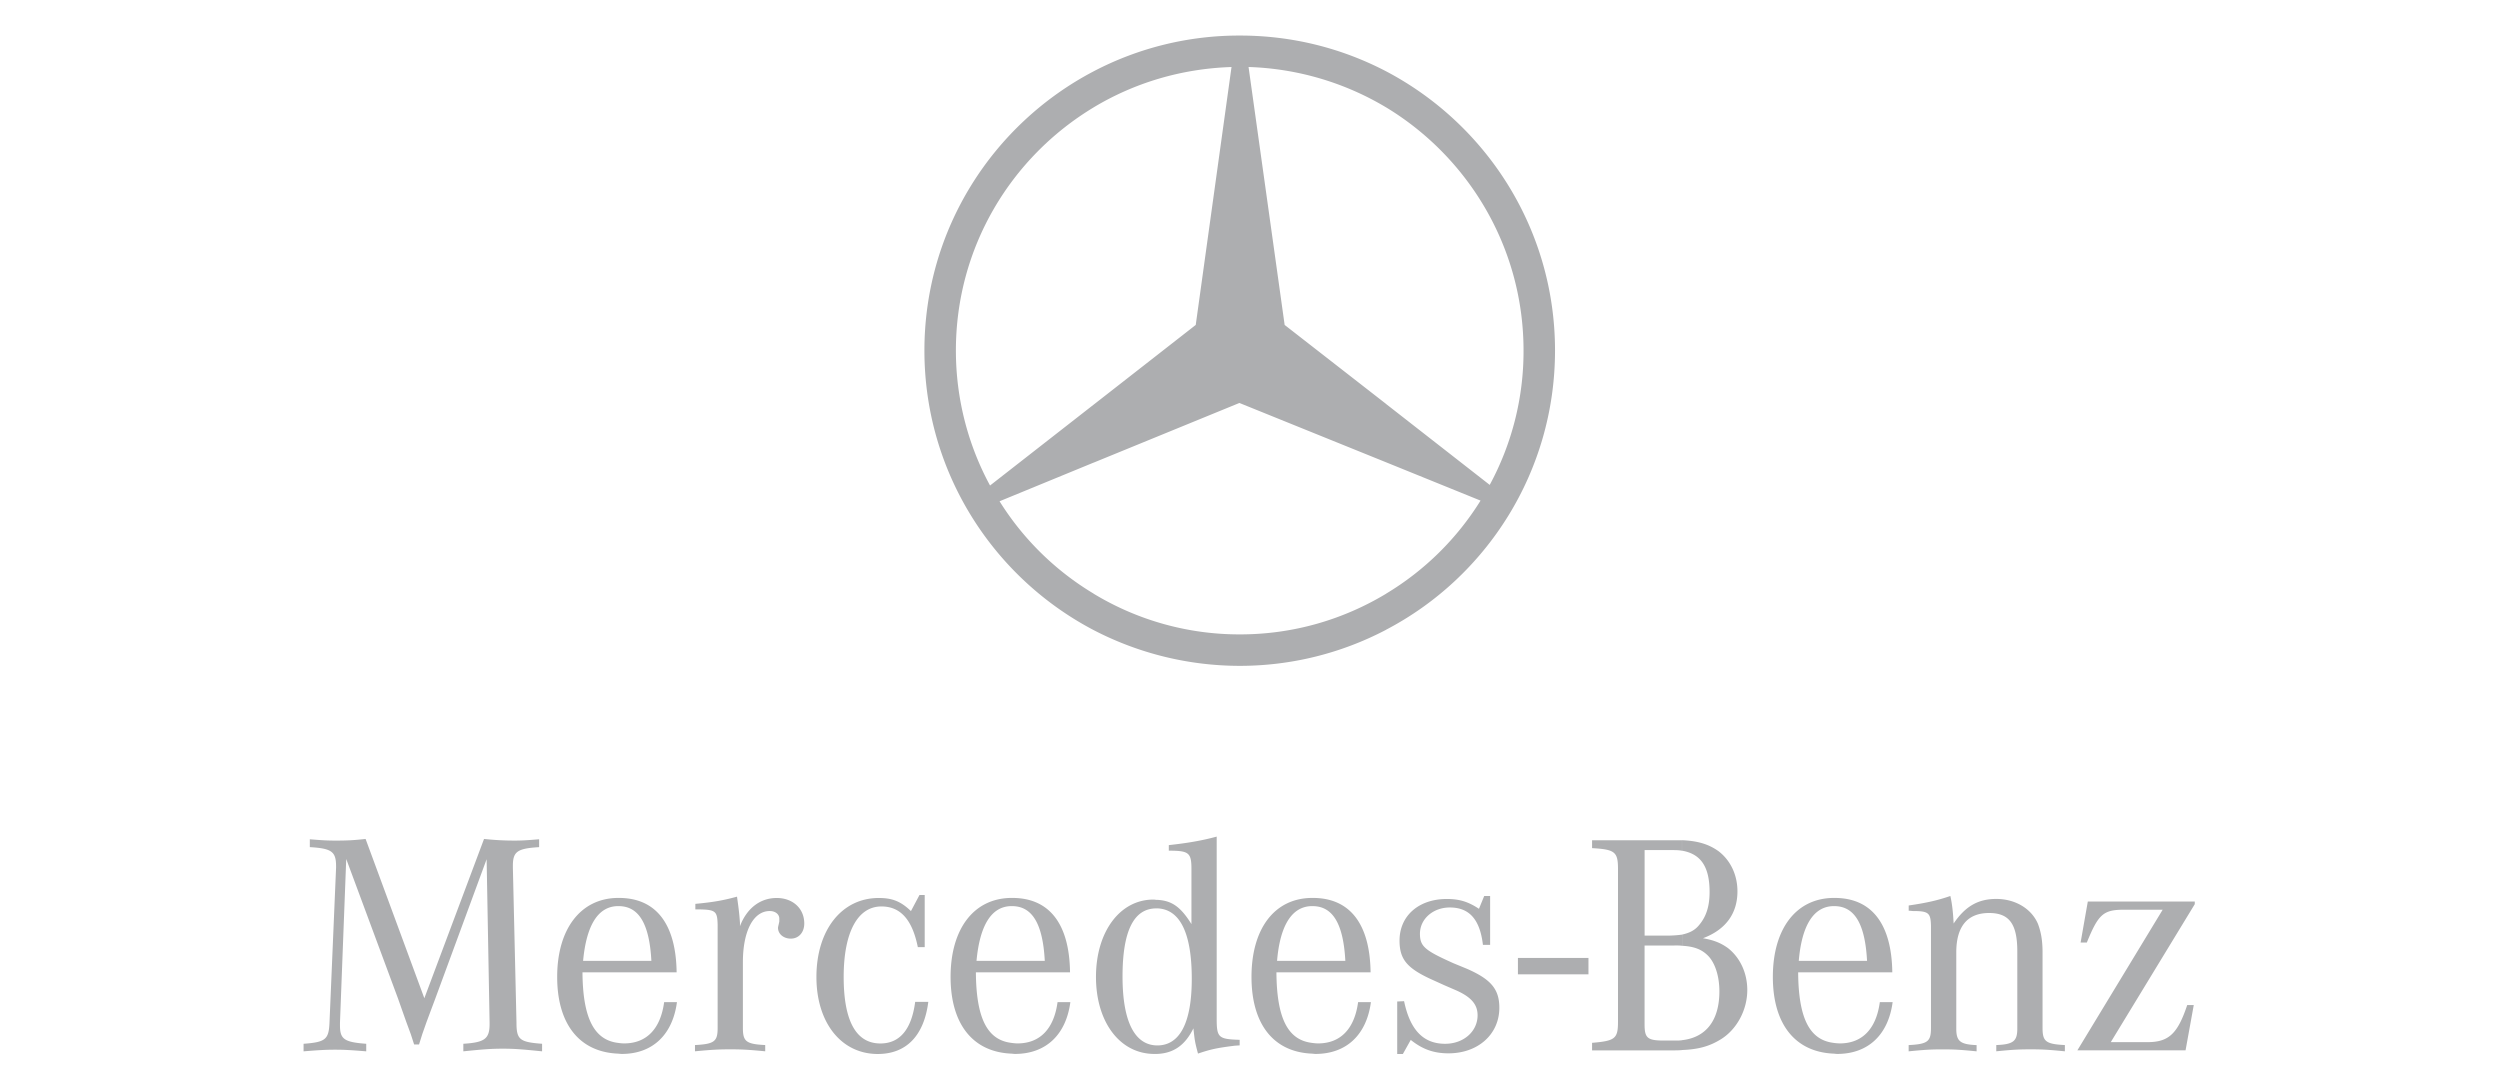 <svg width="140" height="60" xmlns="http://www.w3.org/2000/svg"><g fill="#ADAEB0" fill-rule="evenodd"><path fill-rule="nonzero" d="M88.954 53.644h-3.95v.918h3.95zM19.389 48.1l-.35 9.159v.166c0 .77.24.935 1.47 1.027v.423c-.901-.074-1.25-.092-1.746-.092-.495 0-.844.018-1.763.092v-.423c1.23-.092 1.414-.24 1.452-1.193l.368-8.662v-.092c0-.826-.258-.992-1.47-1.066V47c.678.055.954.073 1.452.073.643 0 1.01-.018 1.671-.092l3.29 8.92 3.343-8.92a15.76 15.76 0 0 0 1.689.092c.442 0 .718-.018 1.396-.074v.441c-1.212.074-1.47.24-1.47 1.046v.11l.202 8.662c0 .953.166 1.1 1.434 1.193v.423c-1.102-.11-1.526-.148-2.205-.148-.661 0-1.084.035-2.205.148v-.423c1.195-.074 1.47-.276 1.47-1.102v-.091l-.166-9.142-2.901 7.877-.22.586-.24.645-.239.678-.184.587h-.276l-.184-.569-.257-.698-.24-.678-.22-.625-2.901-7.818zm15.177 2.643h.074c1.138 0 1.727.992 1.837 3.064h-1.911v.642h3.325c-.036-2.717-1.159-4.165-3.233-4.165h-.092v.459zm0 8.26v-.607c.127.018.257.035.385.035 1.251 0 2.039-.808 2.241-2.312h.717c-.24 1.818-1.36 2.901-3.088 2.901-.089 0-.181-.018-.255-.018zm-1.912-5.196c.184-1.983.827-3.028 1.912-3.064v-.459c-2.057.036-3.364 1.744-3.364 4.423 0 2.626 1.23 4.186 3.364 4.295v-.606c-1.322-.184-1.93-1.433-1.947-3.947h1.947v-.642h-1.912zm6.286-2.881v-.31c1.01-.092 1.597-.202 2.332-.403.092.642.128.935.166 1.468v.184c.386-1.01 1.138-1.578 2.057-1.578.883 0 1.544.568 1.544 1.432 0 .495-.311.844-.753.844-.403 0-.717-.257-.717-.607 0-.035.018-.11.036-.183l.036-.166v-.166c0-.24-.22-.423-.534-.423-.918 0-1.505 1.12-1.505 2.863v3.689c0 .752.183.9 1.25.953v.35c-.954-.092-1.342-.11-1.947-.11-.643 0-1.011.018-1.986.11v-.35c1.085-.056 1.269-.201 1.269-.953v-5.782c-.018-.752-.11-.844-1.011-.861h-.237zm12.844-.808v2.92h-.386c-.311-1.543-.974-2.277-2.039-2.277-1.322 0-2.113 1.432-2.113 3.946 0 2.478.7 3.727 2.057 3.727 1.085 0 1.746-.79 1.947-2.33h.735c-.239 1.892-1.23 2.919-2.83 2.919-2.039 0-3.435-1.744-3.435-4.313 0-2.626 1.414-4.423 3.491-4.423.753 0 1.23.183 1.802.734l.477-.9h.294v-.003zm4.813.625h.074c1.138 0 1.728.992 1.837 3.064h-1.911v.642h3.325c-.035-2.717-1.158-4.165-3.233-4.165h-.092v.459zm0 8.26v-.607c.128.018.258.035.385.035 1.251 0 2.039-.808 2.241-2.312h.717c-.24 1.818-1.36 2.901-3.106 2.901-.071 0-.163-.018-.237-.018zm-1.912-5.196c.184-1.983.827-3.028 1.912-3.064v-.459c-2.077.036-3.364 1.744-3.364 4.423 0 2.626 1.23 4.186 3.364 4.295v-.606c-1.342-.184-1.929-1.433-1.947-3.947h1.947v-.642h-1.912zm10.125 4.737h-.018v.476c.936-.035 1.579-.494 2.039-1.432.074.66.074.734.257 1.412.718-.24 1.029-.311 2.057-.441l.276-.018v-.311c-1.194-.036-1.286-.127-1.286-1.193V46.85c-.883.24-1.69.367-2.682.477v.311c1.12 0 1.268.11 1.268 1.027v3.085c-.607-.974-1.102-1.32-1.929-1.359v.477c1.286.035 1.947 1.376 1.947 3.946 0 2.445-.661 3.73-1.929 3.73zm-.018 0c-1.251-.018-1.93-1.341-1.93-3.855 0-2.552.626-3.819 1.894-3.819h.036v-.476c-.056 0-.128-.018-.202-.018-1.873 0-3.215 1.8-3.215 4.331 0 2.534 1.342 4.313 3.271 4.313h.148v-.476h-.002zm8.636-7.801h.074c1.138 0 1.727.992 1.837 3.064h-1.911v.642h3.325c-.036-2.717-1.159-4.165-3.234-4.165h-.091v.459zm0 8.26v-.607c.127.018.257.035.385.035 1.25 0 2.039-.808 2.241-2.312h.717c-.24 1.818-1.36 2.901-3.106 2.901-.072 0-.163-.018-.237-.018zm-1.912-5.196c.166-1.983.827-3.028 1.912-3.064v-.459c-2.078.036-3.344 1.744-3.344 4.423 0 2.626 1.213 4.186 3.344 4.295v-.606c-1.343-.184-1.93-1.433-1.948-3.947h1.948v-.642h-1.912zm6.728 5.213v-2.936l.385-.018c.332 1.596 1.067 2.386 2.297 2.386 1.046 0 1.819-.699 1.819-1.596 0-.586-.331-1.01-1.194-1.394l-.679-.294-.809-.367c-1.286-.606-1.689-1.101-1.689-2.128 0-1.395 1.084-2.33 2.646-2.33.7 0 1.195.148 1.802.55l.293-.716h.332v2.735h-.403c-.166-1.412-.753-2.093-1.855-2.093-.937 0-1.672.643-1.672 1.469 0 .716.276.935 1.873 1.652l.753.31c1.343.587 1.82 1.138 1.82 2.185 0 1.487-1.195 2.552-2.848 2.552-.809 0-1.452-.22-2.113-.752l-.442.79h-.316v-.005zm15.947-6.057c.679.036 1.102.202 1.452.551.403.403.643 1.157.643 2.001 0 1.634-.753 2.588-2.095 2.735v.551c.954-.036 1.562-.22 2.187-.607.883-.55 1.47-1.634 1.47-2.753 0-.953-.403-1.817-1.085-2.35-.385-.276-.77-.441-1.396-.55 1.269-.478 1.93-1.377 1.93-2.627 0-.917-.386-1.725-1.047-2.238-.533-.385-1.138-.586-2.057-.624v.586c1.067.184 1.544.918 1.544 2.312 0 .826-.201 1.395-.587 1.853-.239.294-.533.441-.954.533v.627h-.005zm-.421-.017c.148 0 .293 0 .423.017v-.624a6.34 6.34 0 0 1-.9.056h-1.195v-4.79h1.506c.202 0 .403 0 .587.036v-.587h-5.035v.441c1.268.074 1.452.202 1.452 1.158v8.552c0 .954-.148 1.084-1.452 1.193v.423h4.466c.201 0 .385 0 .569-.017v-.551c-.128.018-.24.018-.368.018h-.643c-.936 0-1.084-.148-1.084-.918v-4.405h1.674v-.002zm8.874-2.203h.074c1.138 0 1.728.992 1.837 3.064h-1.911v.642h3.325c-.036-2.717-1.159-4.165-3.233-4.165h-.092v.459zm0 8.26v-.607a2.8 2.8 0 0 0 .385.035c1.251 0 2.039-.808 2.241-2.312h.717c-.24 1.818-1.36 2.901-3.106 2.901-.071 0-.163-.018-.237-.018zm-1.912-5.196c.166-1.983.827-3.028 1.912-3.064v-.459c-2.078.036-3.364 1.744-3.364 4.423 0 2.626 1.23 4.186 3.364 4.295v-.606c-1.343-.184-1.929-1.433-1.947-3.947h1.947v-.642h-1.912zM106.887 51v-.293c1.029-.148 1.636-.293 2.333-.532.092.402.148.861.184 1.542.643-.954 1.36-1.377 2.388-1.377 1.047 0 1.965.533 2.333 1.395.166.44.258.917.258 1.595v4.24c0 .752.183.9 1.25.953v.35c-.936-.092-1.286-.11-1.911-.11-.661 0-1.011.018-1.93.11v-.35c.955-.036 1.177-.219 1.177-.918v-4.33c0-1.543-.46-2.147-1.58-2.147-1.212 0-1.837.752-1.837 2.202v4.278c0 .699.219.882 1.138.918v.349c-.919-.092-1.269-.11-1.912-.11-.607 0-.975.018-1.893.11v-.35c1.067-.055 1.25-.2 1.25-.953v-5.728c-.018-.716-.127-.826-1.01-.826-.054 0-.146-.018-.238-.018zm9.446 7.819l4.777-7.875h-2.169c-1.159 0-1.435.258-2.078 1.836h-.349l.403-2.294h5.99v.147l-4.704 7.727h2.057c1.194 0 1.69-.477 2.223-2.075h.367l-.459 2.534h-6.058z"/><path d="M77.619 3.992c5.622 2.955 9.462 8.846 9.462 15.637s-3.84 12.7-9.462 15.637v-2.019a15.818 15.818 0 0 0 5.292-5.213l-5.292-2.146v-3.266l5.805 4.532a15.707 15.707 0 0 0 1.894-7.525c0-5.764-3.088-10.829-7.699-13.618V3.992zm-8.177-2.001c2.94 0 5.714.716 8.177 2.001v2.02a15.968 15.968 0 0 0-7.7-2.26l2.021 14.445 5.679 4.422v3.269l-8.213-3.322-8.159 3.34v-3.248l5.714-4.462 2.004-14.443c-2.831.091-5.457.9-7.718 2.258V3.992a17.563 17.563 0 0 1 8.195-2.001zm8.177 33.278a17.617 17.617 0 0 1-8.177 2.019 17.78 17.78 0 0 1-8.195-2.001V33.25a15.75 15.75 0 0 0 8.195 2.276c2.976 0 5.77-.826 8.177-2.276v2.019zm-16.372.018c-5.64-2.955-9.48-8.867-9.48-15.658 0-6.791 3.84-12.682 9.48-15.637v2.02C56.618 8.8 53.53 13.847 53.53 19.628c0 2.735.699 5.323 1.912 7.561l5.805-4.532v3.247l-5.272 2.167a15.793 15.793 0 0 0 5.272 5.175v2.04z"/></g></svg>